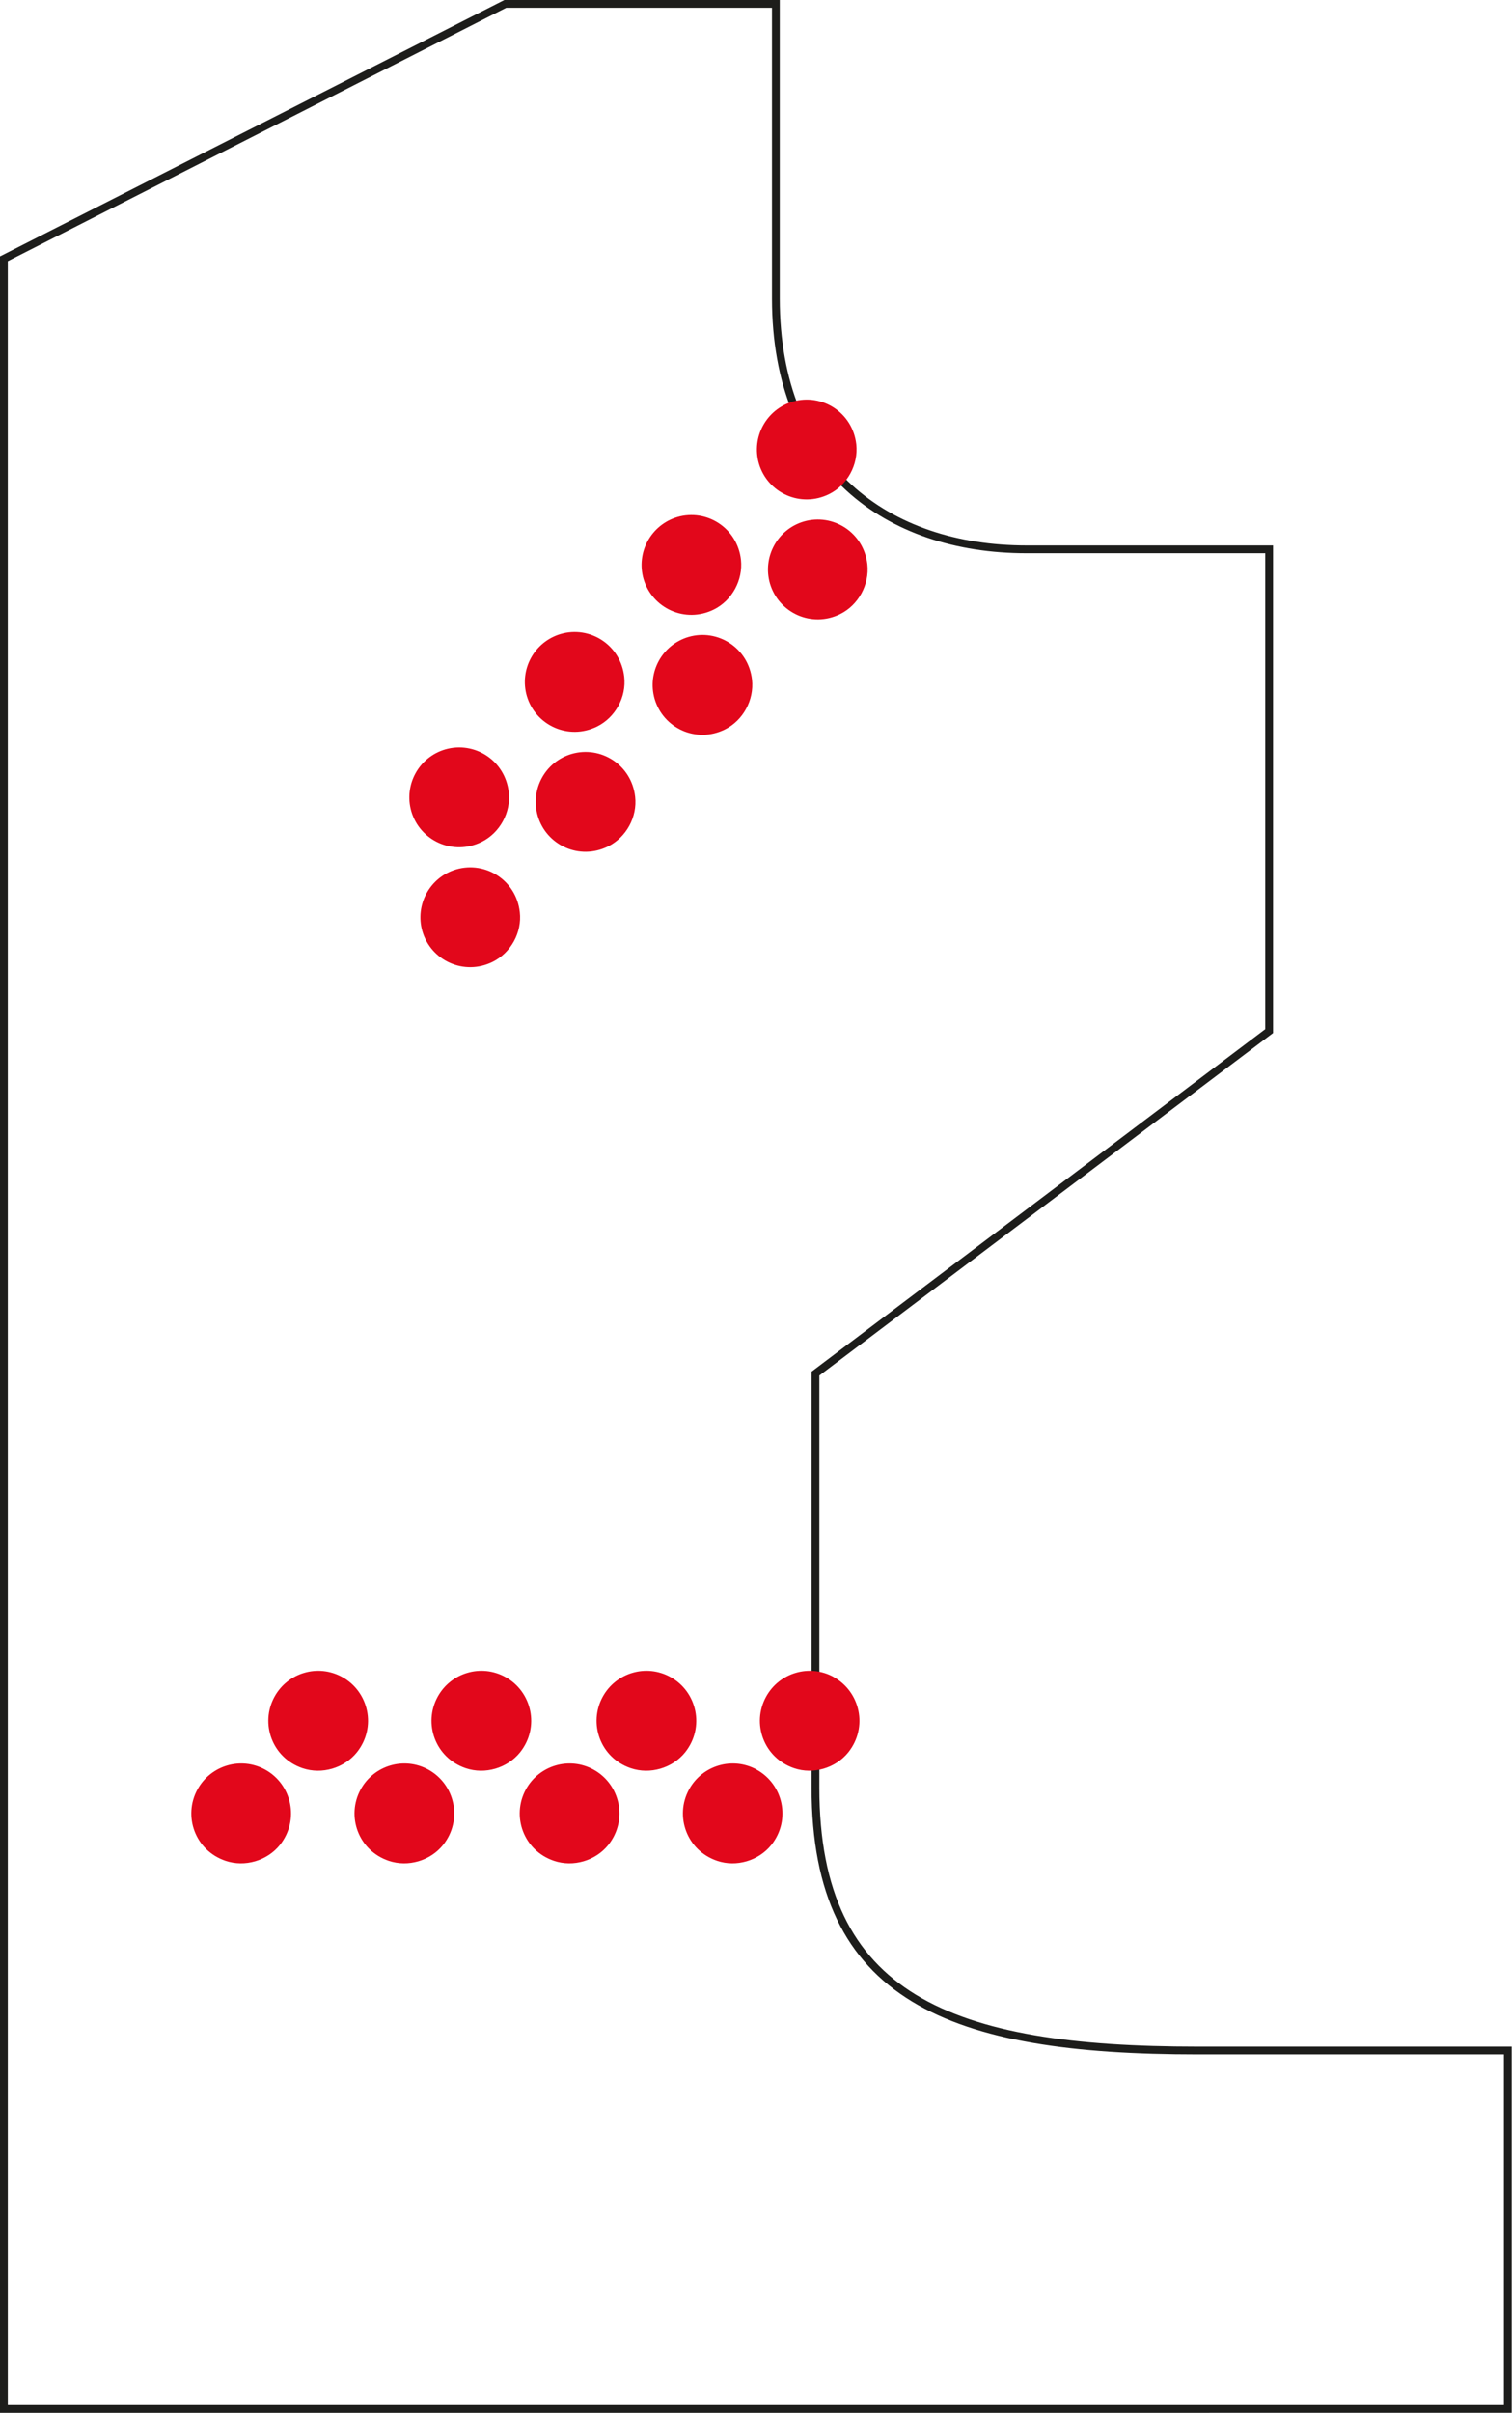 <?xml version="1.0" encoding="UTF-8"?>
<svg xmlns="http://www.w3.org/2000/svg" id="Ebene_2" data-name="Ebene 2" viewBox="0 0 97.01 154.71">
  <defs>
    <style>
      .cls-1 {
        fill: #e2071b;
        stroke-width: 0px;
      }

      .cls-2 {
        fill: none;
        stroke: #1d1d1b;
        stroke-width: .5px;
      }
    </style>
  </defs>
  <g id="Ebene_1-2" data-name="Ebene 1">
    <path class="cls-2" d="m49.78.25v18.89c0,10.9,7.15,16.08,16.08,16.08h15.57v30.89l-29.11,21.96v26.55c0,13.51,8.68,16.85,24.51,16.85h19.91v22.98H.25V16.59L32.42.25h17.36Z"></path>
    <path class="cls-1" d="m53.48,107.52c1.71.94,2.23,3.22.95,4.83-.82,1.02-2.25,1.44-3.48,1.02-1.95-.66-2.74-2.86-1.8-4.58.85-1.55,2.79-2.12,4.34-1.27"></path>
    <path class="cls-1" d="m48.54,113.46c1.71.94,2.23,3.22.95,4.83-.82,1.02-2.25,1.44-3.48,1.02-1.95-.66-2.74-2.86-1.8-4.58.85-1.55,2.79-2.12,4.34-1.27"></path>
    <path class="cls-1" d="m43.01,107.52c1.71.94,2.23,3.22.95,4.83-.82,1.02-2.25,1.44-3.49,1.02-1.95-.66-2.74-2.86-1.8-4.58.85-1.55,2.79-2.12,4.34-1.27"></path>
    <path class="cls-1" d="m38.08,113.46c1.71.94,2.23,3.22.95,4.83-.82,1.02-2.25,1.44-3.49,1.02-1.95-.66-2.74-2.86-1.8-4.58.85-1.55,2.79-2.12,4.34-1.27"></path>
    <path class="cls-1" d="m32.42,107.52c1.71.94,2.23,3.22.95,4.83-.82,1.02-2.25,1.44-3.49,1.02-1.95-.66-2.74-2.86-1.8-4.58.85-1.55,2.79-2.12,4.34-1.27"></path>
    <path class="cls-1" d="m27.48,113.46c1.71.94,2.23,3.22.95,4.83-.82,1.02-2.25,1.44-3.49,1.02-1.95-.66-2.74-2.86-1.8-4.58.85-1.55,2.79-2.12,4.34-1.27"></path>
    <path class="cls-1" d="m21.95,107.52c1.71.94,2.23,3.22.95,4.83-.82,1.02-2.25,1.44-3.49,1.02-1.95-.66-2.74-2.86-1.8-4.58.85-1.55,2.79-2.12,4.34-1.27"></path>
    <path class="cls-1" d="m17.01,113.46c1.71.94,2.23,3.22.95,4.83-.82,1.02-2.25,1.44-3.49,1.02-1.95-.66-2.74-2.86-1.8-4.58.85-1.55,2.79-2.12,4.34-1.27"></path>
    <path class="cls-1" d="m50.86,25.75c1.88-.55,3.85.7,4.08,2.74.14,1.3-.57,2.61-1.74,3.19-1.84.91-3.96-.08-4.51-1.96-.49-1.7.48-3.47,2.17-3.97"></path>
    <path class="cls-1" d="m51.57,33.44c1.88-.55,3.85.7,4.08,2.74.14,1.3-.57,2.61-1.74,3.19-1.84.91-3.96-.08-4.51-1.96-.49-1.7.48-3.47,2.17-3.97"></path>
    <path class="cls-1" d="m43.46,33.15c1.88-.55,3.85.7,4.08,2.74.14,1.3-.57,2.61-1.74,3.19-1.84.91-3.96-.08-4.51-1.96-.49-1.7.48-3.47,2.17-3.97"></path>
    <path class="cls-1" d="m44.17,40.84c1.88-.55,3.85.7,4.08,2.74.14,1.3-.57,2.61-1.74,3.19-1.84.91-3.96-.08-4.51-1.96-.49-1.7.48-3.47,2.17-3.97"></path>
    <path class="cls-1" d="m35.97,40.65c1.88-.55,3.85.7,4.08,2.74.15,1.3-.57,2.61-1.74,3.19-1.84.91-3.96-.08-4.51-1.96-.49-1.7.48-3.47,2.17-3.97"></path>
    <path class="cls-1" d="m36.67,48.34c1.88-.55,3.85.7,4.08,2.74.15,1.3-.57,2.61-1.74,3.19-1.84.91-3.96-.08-4.51-1.96-.49-1.7.48-3.47,2.17-3.97"></path>
    <path class="cls-1" d="m28.56,48.05c1.88-.55,3.85.7,4.08,2.74.15,1.3-.57,2.61-1.74,3.19-1.84.91-3.96-.08-4.51-1.96-.49-1.7.48-3.47,2.17-3.97"></path>
    <path class="cls-1" d="m29.27,55.74c1.88-.55,3.85.7,4.08,2.74.15,1.3-.57,2.61-1.74,3.19-1.84.91-3.96-.08-4.51-1.96-.49-1.7.48-3.47,2.17-3.97"></path>
  </g>
</svg>
